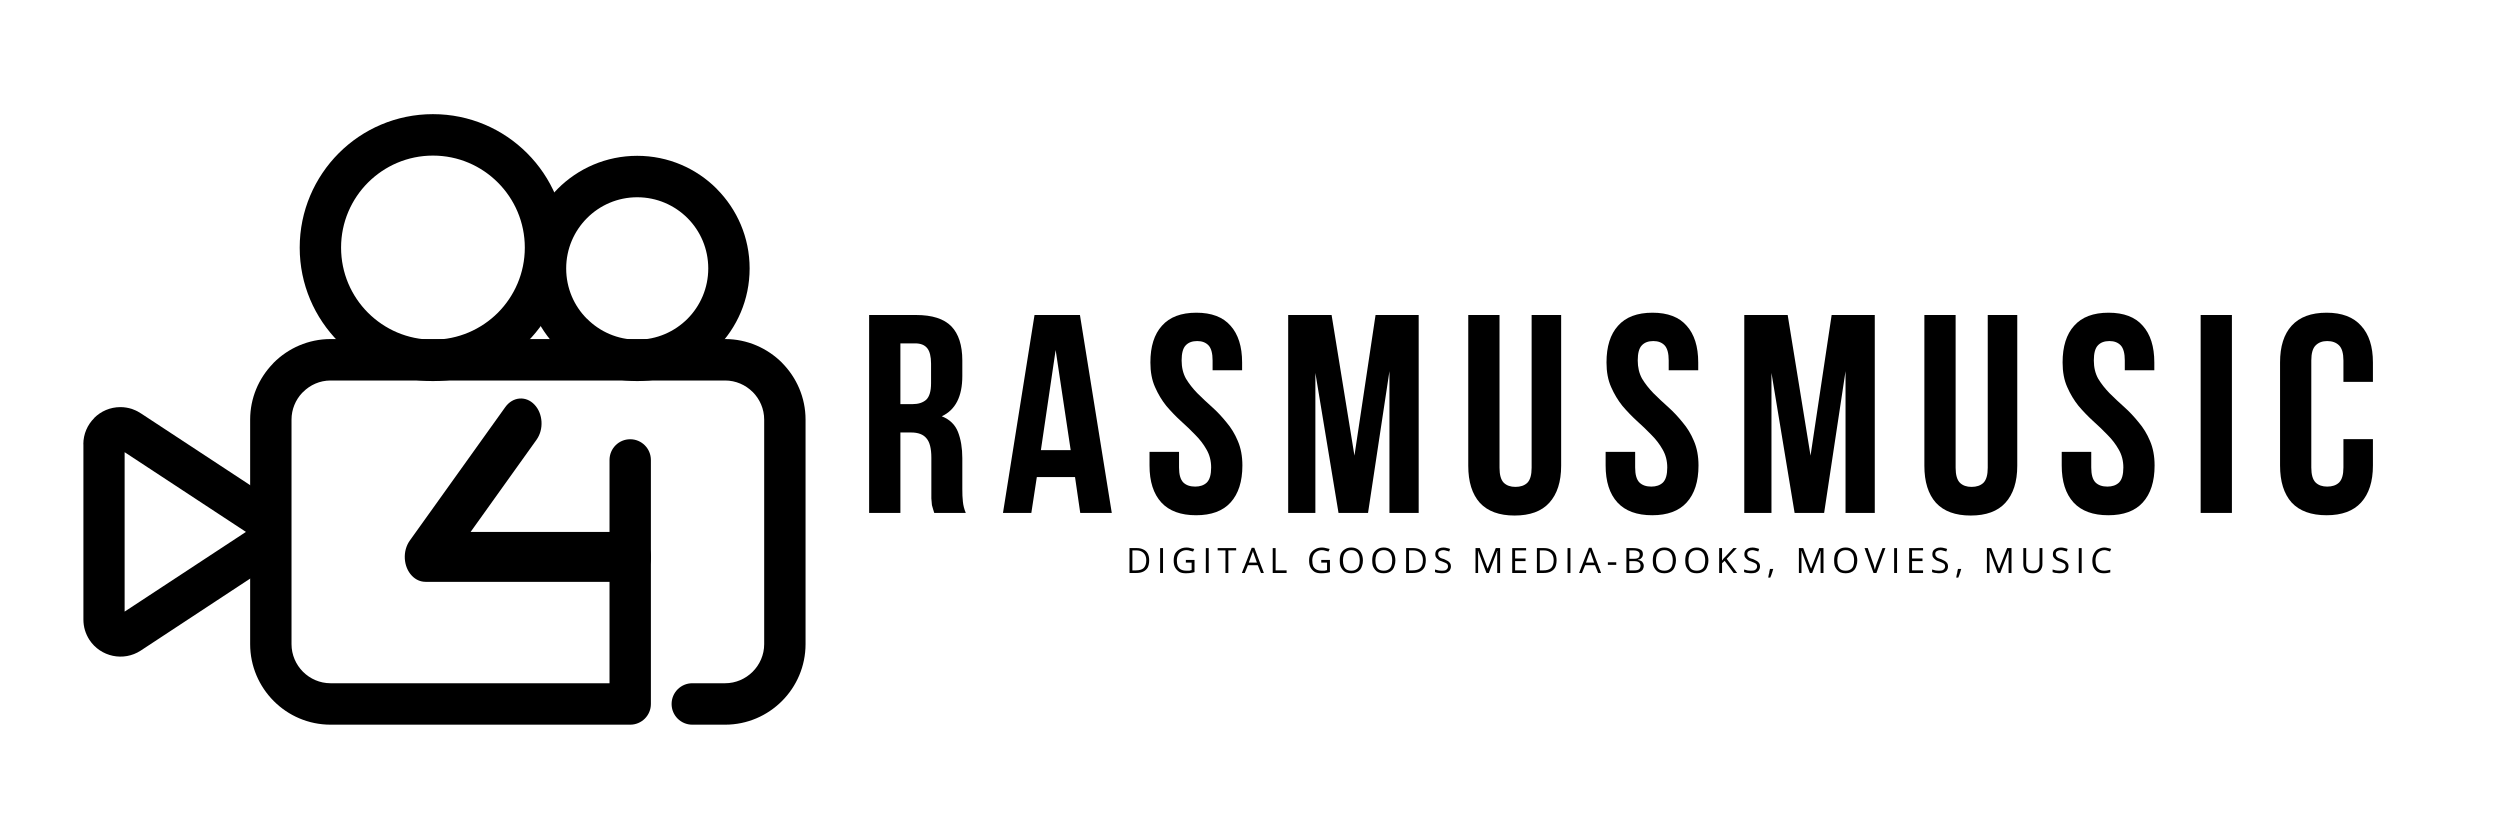 <svg xmlns="http://www.w3.org/2000/svg" xmlns:xlink="http://www.w3.org/1999/xlink" width="180" viewBox="0 0 135 45" height="60" preserveAspectRatio="xMidYMid meet"><defs><g></g><clipPath id="3ca8dd60dc"><path d="M 13 18 L 43.5 18 L 43.5 39.148 L 13 39.148 Z M 13 18 " clip-rule="nonzero"></path></clipPath><clipPath id="b1cd4093d9"><path d="M 4.5 21 L 16 21 L 16 36 L 4.5 36 Z M 4.5 21 " clip-rule="nonzero"></path></clipPath><clipPath id="5b989bb27a"><path d="M 16 6.164 L 31 6.164 L 31 21 L 16 21 Z M 16 6.164 " clip-rule="nonzero"></path></clipPath></defs><g clip-path="url(#3ca8dd60dc)"><path fill="#000000" d="M 34.41 20.547 L 17.852 20.547 C 17.27 20.547 16.746 20.785 16.363 21.172 L 16.316 21.215 C 15.961 21.594 15.742 22.102 15.742 22.66 L 15.742 34.785 C 15.742 35.363 15.98 35.891 16.359 36.273 C 16.742 36.656 17.27 36.895 17.848 36.895 L 32.914 36.895 L 32.914 24.84 C 32.914 24.219 33.414 23.719 34.031 23.719 C 34.648 23.719 35.148 24.223 35.148 24.84 L 35.148 38.016 C 35.148 38.633 34.648 39.133 34.031 39.133 L 17.852 39.133 C 16.656 39.133 15.566 38.645 14.781 37.855 C 13.996 37.066 13.508 35.98 13.508 34.781 L 13.508 22.66 C 13.508 21.5 13.969 20.438 14.719 19.656 L 14.781 19.586 C 15.566 18.801 16.656 18.309 17.852 18.309 L 39.156 18.309 C 40.352 18.309 41.438 18.801 42.227 19.586 L 42.227 19.59 C 43.012 20.379 43.5 21.465 43.5 22.66 L 43.5 34.781 C 43.5 35.98 43.012 37.07 42.227 37.855 C 41.438 38.645 40.352 39.133 39.156 39.133 L 37.383 39.133 C 36.766 39.133 36.266 38.633 36.266 38.016 C 36.266 37.398 36.766 36.895 37.383 36.895 L 39.156 36.895 C 39.734 36.895 40.262 36.656 40.645 36.273 C 41.027 35.891 41.266 35.363 41.266 34.785 L 41.266 22.66 C 41.266 22.078 41.027 21.551 40.648 21.168 L 40.645 21.168 C 40.262 20.785 39.734 20.547 39.156 20.547 Z M 34.41 20.547 " fill-opacity="1" fill-rule="nonzero"></path></g><g clip-path="url(#b1cd4093d9)"><path fill="#000000" d="M 13.281 28.723 L 6.73 24.418 L 6.73 33.027 Z M 7.637 22.34 L 14.805 27.051 C 15.262 27.352 15.555 27.812 15.66 28.312 C 15.762 28.816 15.676 29.355 15.375 29.82 L 15.371 29.824 C 15.297 29.938 15.203 30.051 15.102 30.152 C 15.004 30.246 14.895 30.332 14.781 30.406 L 7.598 35.133 C 7.137 35.434 6.594 35.52 6.094 35.414 C 5.594 35.309 5.129 35.012 4.828 34.551 C 4.723 34.387 4.641 34.211 4.586 34.027 C 4.531 33.844 4.504 33.652 4.504 33.453 L 4.504 23.988 L 4.5 23.988 C 4.5 23.438 4.723 22.938 5.09 22.574 L 5.086 22.57 C 5.449 22.207 5.949 21.984 6.504 21.984 C 6.715 21.984 6.922 22.02 7.121 22.082 L 7.199 22.113 C 7.359 22.172 7.504 22.25 7.637 22.34 Z M 7.637 22.34 " fill-opacity="1" fill-rule="nonzero"></path></g><g clip-path="url(#5b989bb27a)"><path fill="#000000" d="M 26.887 9.859 C 25.988 8.957 24.75 8.402 23.379 8.402 C 22.008 8.402 20.77 8.961 19.871 9.859 C 18.973 10.758 18.418 12 18.418 13.371 C 18.418 14.746 18.973 15.988 19.871 16.887 C 20.77 17.785 22.008 18.344 23.379 18.344 C 24.746 18.344 25.988 17.785 26.887 16.887 C 27.781 15.988 28.34 14.746 28.34 13.371 C 28.34 12 27.785 10.758 26.887 9.859 M 23.379 6.164 C 25.367 6.164 27.164 6.969 28.465 8.273 C 29.77 9.578 30.574 11.383 30.574 13.371 C 30.574 15.363 29.77 17.164 28.465 18.469 C 27.164 19.773 25.367 20.578 23.379 20.578 C 21.395 20.578 19.594 19.773 18.293 18.469 C 16.992 17.164 16.184 15.363 16.184 13.371 C 16.184 11.383 16.992 9.578 18.293 8.273 C 19.594 6.969 21.395 6.164 23.379 6.164 Z M 23.379 6.164 " fill-opacity="1" fill-rule="nonzero"></path></g><path fill="#000000" d="M 30.117 10.195 C 31.215 9.094 32.734 8.414 34.41 8.414 C 36.086 8.414 37.605 9.094 38.703 10.195 L 38.703 10.199 C 39.801 11.301 40.48 12.82 40.48 14.496 C 40.48 16.176 39.801 17.695 38.703 18.797 C 37.605 19.898 36.086 20.578 34.41 20.578 C 32.734 20.578 31.215 19.898 30.117 18.797 L 30.121 18.793 C 29.02 17.691 28.34 16.172 28.34 14.496 C 28.34 12.816 29.02 11.297 30.117 10.195 M 34.41 10.652 C 33.352 10.652 32.391 11.082 31.699 11.777 C 31.004 12.473 30.574 13.434 30.574 14.496 C 30.574 15.562 31 16.523 31.695 17.215 L 31.699 17.215 C 32.391 17.91 33.352 18.344 34.41 18.344 C 35.469 18.344 36.43 17.91 37.125 17.215 C 37.816 16.52 38.246 15.559 38.246 14.496 C 38.246 13.434 37.82 12.473 37.125 11.777 C 36.43 11.082 35.469 10.652 34.41 10.652 Z M 34.41 10.652 " fill-opacity="1" fill-rule="nonzero"></path><path fill="#000000" d="M 27.285 21.984 C 27.688 21.422 28.395 21.359 28.859 21.848 C 29.324 22.332 29.375 23.184 28.973 23.746 L 25.414 28.723 L 34.031 28.723 C 34.652 28.723 35.152 29.328 35.152 30.074 C 35.152 30.82 34.652 31.422 34.031 31.422 L 22.973 31.422 L 22.973 31.418 C 22.715 31.418 22.453 31.312 22.242 31.09 C 21.777 30.605 21.727 29.754 22.129 29.191 Z M 27.285 21.984 " fill-opacity="1" fill-rule="nonzero"></path><g fill="#000000" fill-opacity="1"><g transform="translate(46.324, 27.698)"><g><path d="M 4.125 0 C 4.102 -0.07 4.082 -0.141 4.062 -0.203 C 4.039 -0.266 4.02 -0.336 4 -0.422 C 3.988 -0.516 3.977 -0.633 3.969 -0.781 C 3.969 -0.926 3.969 -1.102 3.969 -1.312 L 3.969 -2.984 C 3.969 -3.484 3.879 -3.832 3.703 -4.031 C 3.535 -4.238 3.258 -4.344 2.875 -4.344 L 2.297 -4.344 L 2.297 0 L 0.609 0 L 0.609 -10.688 L 3.141 -10.688 C 4.016 -10.688 4.648 -10.484 5.047 -10.078 C 5.441 -9.672 5.641 -9.055 5.641 -8.234 L 5.641 -7.391 C 5.641 -6.285 5.27 -5.562 4.531 -5.219 C 4.957 -5.051 5.25 -4.77 5.406 -4.375 C 5.562 -3.977 5.641 -3.504 5.641 -2.953 L 5.641 -1.297 C 5.641 -1.035 5.648 -0.805 5.672 -0.609 C 5.691 -0.41 5.742 -0.207 5.828 0 Z M 2.297 -9.156 L 2.297 -5.875 L 2.953 -5.875 C 3.266 -5.875 3.508 -5.953 3.688 -6.109 C 3.863 -6.273 3.953 -6.57 3.953 -7 L 3.953 -8.062 C 3.953 -8.445 3.883 -8.723 3.75 -8.891 C 3.613 -9.066 3.395 -9.156 3.094 -9.156 Z M 2.297 -9.156 "></path></g></g></g><g fill="#000000" fill-opacity="1"><g transform="translate(53.989, 27.698)"><g><path d="M 6.047 0 L 4.344 0 L 4.062 -1.938 L 2 -1.938 L 1.703 0 L 0.172 0 L 1.875 -10.688 L 4.328 -10.688 Z M 2.219 -3.391 L 3.828 -3.391 L 3.016 -8.797 Z M 2.219 -3.391 "></path></g></g></g><g fill="#000000" fill-opacity="1"><g transform="translate(61.73, 27.698)"><g><path d="M 0.391 -8.125 C 0.391 -8.988 0.598 -9.648 1.016 -10.109 C 1.43 -10.578 2.051 -10.812 2.875 -10.812 C 3.695 -10.812 4.312 -10.578 4.719 -10.109 C 5.133 -9.648 5.344 -8.988 5.344 -8.125 L 5.344 -7.703 L 3.75 -7.703 L 3.75 -8.234 C 3.75 -8.617 3.676 -8.891 3.531 -9.047 C 3.383 -9.203 3.18 -9.281 2.922 -9.281 C 2.648 -9.281 2.441 -9.203 2.297 -9.047 C 2.148 -8.891 2.078 -8.617 2.078 -8.234 C 2.078 -7.859 2.156 -7.531 2.312 -7.25 C 2.477 -6.977 2.68 -6.719 2.922 -6.469 C 3.172 -6.219 3.438 -5.969 3.719 -5.719 C 4 -5.469 4.258 -5.191 4.5 -4.891 C 4.75 -4.598 4.953 -4.266 5.109 -3.891 C 5.273 -3.516 5.359 -3.07 5.359 -2.562 C 5.359 -1.695 5.145 -1.031 4.719 -0.562 C 4.301 -0.102 3.68 0.125 2.859 0.125 C 2.035 0.125 1.41 -0.102 0.984 -0.562 C 0.555 -1.031 0.344 -1.695 0.344 -2.562 L 0.344 -3.297 L 1.938 -3.297 L 1.938 -2.453 C 1.938 -2.066 2.016 -1.797 2.172 -1.641 C 2.328 -1.492 2.539 -1.422 2.812 -1.422 C 3.07 -1.422 3.281 -1.492 3.438 -1.641 C 3.594 -1.797 3.672 -2.066 3.672 -2.453 C 3.672 -2.816 3.586 -3.141 3.422 -3.422 C 3.266 -3.703 3.062 -3.969 2.812 -4.219 C 2.57 -4.469 2.312 -4.719 2.031 -4.969 C 1.758 -5.219 1.5 -5.488 1.25 -5.781 C 1.008 -6.082 0.805 -6.422 0.641 -6.797 C 0.473 -7.172 0.391 -7.613 0.391 -8.125 Z M 0.391 -8.125 "></path></g></g></g><g fill="#000000" fill-opacity="1"><g transform="translate(68.968, 27.698)"><g><path d="M 4.172 -3.094 L 5.312 -10.688 L 7.641 -10.688 L 7.641 0 L 6.062 0 L 6.062 -7.656 L 4.906 0 L 3.312 0 L 2.062 -7.562 L 2.062 0 L 0.594 0 L 0.594 -10.688 L 2.938 -10.688 Z M 4.172 -3.094 "></path></g></g></g><g fill="#000000" fill-opacity="1"><g transform="translate(78.755, 27.698)"><g><path d="M 2.219 -10.688 L 2.219 -2.438 C 2.219 -2.051 2.297 -1.781 2.453 -1.625 C 2.609 -1.477 2.816 -1.406 3.078 -1.406 C 3.348 -1.406 3.562 -1.477 3.719 -1.625 C 3.875 -1.781 3.953 -2.051 3.953 -2.438 L 3.953 -10.688 L 5.547 -10.688 L 5.547 -2.547 C 5.547 -1.68 5.332 -1.016 4.906 -0.547 C 4.488 -0.086 3.863 0.141 3.031 0.141 C 2.207 0.141 1.582 -0.086 1.156 -0.547 C 0.738 -1.016 0.531 -1.68 0.531 -2.547 L 0.531 -10.688 Z M 2.219 -10.688 "></path></g></g></g><g fill="#000000" fill-opacity="1"><g transform="translate(86.36, 27.698)"><g><path d="M 0.391 -8.125 C 0.391 -8.988 0.598 -9.648 1.016 -10.109 C 1.43 -10.578 2.051 -10.812 2.875 -10.812 C 3.695 -10.812 4.312 -10.578 4.719 -10.109 C 5.133 -9.648 5.344 -8.988 5.344 -8.125 L 5.344 -7.703 L 3.75 -7.703 L 3.75 -8.234 C 3.75 -8.617 3.676 -8.891 3.531 -9.047 C 3.383 -9.203 3.18 -9.281 2.922 -9.281 C 2.648 -9.281 2.441 -9.203 2.297 -9.047 C 2.148 -8.891 2.078 -8.617 2.078 -8.234 C 2.078 -7.859 2.156 -7.531 2.312 -7.25 C 2.477 -6.977 2.68 -6.719 2.922 -6.469 C 3.172 -6.219 3.438 -5.969 3.719 -5.719 C 4 -5.469 4.258 -5.191 4.5 -4.891 C 4.75 -4.598 4.953 -4.266 5.109 -3.891 C 5.273 -3.516 5.359 -3.07 5.359 -2.562 C 5.359 -1.695 5.145 -1.031 4.719 -0.562 C 4.301 -0.102 3.68 0.125 2.859 0.125 C 2.035 0.125 1.41 -0.102 0.984 -0.562 C 0.555 -1.031 0.344 -1.695 0.344 -2.562 L 0.344 -3.297 L 1.938 -3.297 L 1.938 -2.453 C 1.938 -2.066 2.016 -1.797 2.172 -1.641 C 2.328 -1.492 2.539 -1.422 2.812 -1.422 C 3.07 -1.422 3.281 -1.492 3.438 -1.641 C 3.594 -1.797 3.672 -2.066 3.672 -2.453 C 3.672 -2.816 3.586 -3.141 3.422 -3.422 C 3.266 -3.703 3.062 -3.969 2.812 -4.219 C 2.57 -4.469 2.312 -4.719 2.031 -4.969 C 1.758 -5.219 1.5 -5.488 1.25 -5.781 C 1.008 -6.082 0.805 -6.422 0.641 -6.797 C 0.473 -7.172 0.391 -7.613 0.391 -8.125 Z M 0.391 -8.125 "></path></g></g></g><g fill="#000000" fill-opacity="1"><g transform="translate(93.597, 27.698)"><g><path d="M 4.172 -3.094 L 5.312 -10.688 L 7.641 -10.688 L 7.641 0 L 6.062 0 L 6.062 -7.656 L 4.906 0 L 3.312 0 L 2.062 -7.562 L 2.062 0 L 0.594 0 L 0.594 -10.688 L 2.938 -10.688 Z M 4.172 -3.094 "></path></g></g></g><g fill="#000000" fill-opacity="1"><g transform="translate(103.385, 27.698)"><g><path d="M 2.219 -10.688 L 2.219 -2.438 C 2.219 -2.051 2.297 -1.781 2.453 -1.625 C 2.609 -1.477 2.816 -1.406 3.078 -1.406 C 3.348 -1.406 3.562 -1.477 3.719 -1.625 C 3.875 -1.781 3.953 -2.051 3.953 -2.438 L 3.953 -10.688 L 5.547 -10.688 L 5.547 -2.547 C 5.547 -1.68 5.332 -1.016 4.906 -0.547 C 4.488 -0.086 3.863 0.141 3.031 0.141 C 2.207 0.141 1.582 -0.086 1.156 -0.547 C 0.738 -1.016 0.531 -1.68 0.531 -2.547 L 0.531 -10.688 Z M 2.219 -10.688 "></path></g></g></g><g fill="#000000" fill-opacity="1"><g transform="translate(110.989, 27.698)"><g><path d="M 0.391 -8.125 C 0.391 -8.988 0.598 -9.648 1.016 -10.109 C 1.43 -10.578 2.051 -10.812 2.875 -10.812 C 3.695 -10.812 4.312 -10.578 4.719 -10.109 C 5.133 -9.648 5.344 -8.988 5.344 -8.125 L 5.344 -7.703 L 3.75 -7.703 L 3.75 -8.234 C 3.75 -8.617 3.676 -8.891 3.531 -9.047 C 3.383 -9.203 3.18 -9.281 2.922 -9.281 C 2.648 -9.281 2.441 -9.203 2.297 -9.047 C 2.148 -8.891 2.078 -8.617 2.078 -8.234 C 2.078 -7.859 2.156 -7.531 2.312 -7.25 C 2.477 -6.977 2.68 -6.719 2.922 -6.469 C 3.172 -6.219 3.438 -5.969 3.719 -5.719 C 4 -5.469 4.258 -5.191 4.5 -4.891 C 4.75 -4.598 4.953 -4.266 5.109 -3.891 C 5.273 -3.516 5.359 -3.07 5.359 -2.562 C 5.359 -1.695 5.145 -1.031 4.719 -0.562 C 4.301 -0.102 3.68 0.125 2.859 0.125 C 2.035 0.125 1.41 -0.102 0.984 -0.562 C 0.555 -1.031 0.344 -1.695 0.344 -2.562 L 0.344 -3.297 L 1.938 -3.297 L 1.938 -2.453 C 1.938 -2.066 2.016 -1.797 2.172 -1.641 C 2.328 -1.492 2.539 -1.422 2.812 -1.422 C 3.07 -1.422 3.281 -1.492 3.438 -1.641 C 3.594 -1.797 3.672 -2.066 3.672 -2.453 C 3.672 -2.816 3.586 -3.141 3.422 -3.422 C 3.266 -3.703 3.062 -3.969 2.812 -4.219 C 2.57 -4.469 2.312 -4.719 2.031 -4.969 C 1.758 -5.219 1.5 -5.488 1.25 -5.781 C 1.008 -6.082 0.805 -6.422 0.641 -6.797 C 0.473 -7.172 0.391 -7.613 0.391 -8.125 Z M 0.391 -8.125 "></path></g></g></g><g fill="#000000" fill-opacity="1"><g transform="translate(118.226, 27.698)"><g><path d="M 0.609 -10.688 L 2.297 -10.688 L 2.297 0 L 0.609 0 Z M 0.609 -10.688 "></path></g></g></g><g fill="#000000" fill-opacity="1"><g transform="translate(122.654, 27.698)"><g><path d="M 5.484 -3.984 L 5.484 -2.562 C 5.484 -1.695 5.27 -1.031 4.844 -0.562 C 4.426 -0.102 3.805 0.125 2.984 0.125 C 2.148 0.125 1.52 -0.102 1.094 -0.562 C 0.676 -1.031 0.469 -1.695 0.469 -2.562 L 0.469 -8.125 C 0.469 -8.988 0.676 -9.648 1.094 -10.109 C 1.52 -10.578 2.148 -10.812 2.984 -10.812 C 3.805 -10.812 4.426 -10.578 4.844 -10.109 C 5.27 -9.648 5.484 -8.988 5.484 -8.125 L 5.484 -7.078 L 3.891 -7.078 L 3.891 -8.234 C 3.891 -8.617 3.812 -8.891 3.656 -9.047 C 3.5 -9.203 3.285 -9.281 3.016 -9.281 C 2.754 -9.281 2.547 -9.203 2.391 -9.047 C 2.234 -8.891 2.156 -8.617 2.156 -8.234 L 2.156 -2.453 C 2.156 -2.066 2.234 -1.797 2.391 -1.641 C 2.547 -1.492 2.754 -1.422 3.016 -1.422 C 3.285 -1.422 3.5 -1.492 3.656 -1.641 C 3.812 -1.797 3.891 -2.066 3.891 -2.453 L 3.891 -3.984 Z M 5.484 -3.984 "></path></g></g></g><g fill="#000000" fill-opacity="1"><g transform="translate(60.805, 30.941)"><g><path d="M 1.25 -0.688 C 1.25 -0.531 1.223 -0.398 1.172 -0.297 C 1.117 -0.203 1.039 -0.129 0.938 -0.078 C 0.832 -0.023 0.703 0 0.547 0 L 0.188 0 L 0.188 -1.344 L 0.594 -1.344 C 0.727 -1.344 0.844 -1.316 0.938 -1.266 C 1.039 -1.223 1.117 -1.148 1.172 -1.047 C 1.223 -0.953 1.25 -0.832 1.25 -0.688 Z M 1.094 -0.688 C 1.094 -0.801 1.07 -0.895 1.031 -0.969 C 0.988 -1.051 0.926 -1.113 0.844 -1.156 C 0.77 -1.195 0.676 -1.219 0.562 -1.219 L 0.344 -1.219 L 0.344 -0.141 L 0.531 -0.141 C 0.719 -0.141 0.859 -0.18 0.953 -0.266 C 1.047 -0.359 1.094 -0.5 1.094 -0.688 Z M 1.094 -0.688 "></path></g></g></g><g fill="#000000" fill-opacity="1"><g transform="translate(62.459, 30.941)"><g><path d="M 0.188 0 L 0.188 -1.344 L 0.344 -1.344 L 0.344 0 Z M 0.188 0 "></path></g></g></g><g fill="#000000" fill-opacity="1"><g transform="translate(63.27, 30.941)"><g><path d="M 0.766 -0.703 L 1.234 -0.703 L 1.234 -0.047 C 1.16 -0.023 1.086 -0.008 1.016 0 C 0.941 0.008 0.859 0.016 0.766 0.016 C 0.617 0.016 0.5 -0.008 0.406 -0.062 C 0.312 -0.125 0.238 -0.203 0.188 -0.297 C 0.133 -0.398 0.109 -0.523 0.109 -0.672 C 0.109 -0.816 0.133 -0.941 0.188 -1.047 C 0.25 -1.148 0.332 -1.227 0.438 -1.281 C 0.539 -1.344 0.664 -1.375 0.812 -1.375 C 0.883 -1.375 0.953 -1.363 1.016 -1.344 C 1.086 -1.332 1.156 -1.316 1.219 -1.297 L 1.156 -1.156 C 1.102 -1.176 1.047 -1.191 0.984 -1.203 C 0.93 -1.223 0.867 -1.234 0.797 -1.234 C 0.691 -1.234 0.598 -1.207 0.516 -1.156 C 0.441 -1.113 0.383 -1.051 0.344 -0.969 C 0.301 -0.883 0.281 -0.785 0.281 -0.672 C 0.281 -0.555 0.297 -0.457 0.328 -0.375 C 0.367 -0.289 0.426 -0.227 0.5 -0.188 C 0.582 -0.145 0.68 -0.125 0.797 -0.125 C 0.859 -0.125 0.91 -0.125 0.953 -0.125 C 0.992 -0.133 1.035 -0.145 1.078 -0.156 L 1.078 -0.562 L 0.766 -0.562 Z M 0.766 -0.703 "></path></g></g></g><g fill="#000000" fill-opacity="1"><g transform="translate(64.927, 30.941)"><g><path d="M 0.188 0 L 0.188 -1.344 L 0.344 -1.344 L 0.344 0 Z M 0.188 0 "></path></g></g></g><g fill="#000000" fill-opacity="1"><g transform="translate(65.737, 30.941)"><g><path d="M 0.594 0 L 0.438 0 L 0.438 -1.219 L 0.016 -1.219 L 0.016 -1.344 L 1.016 -1.344 L 1.016 -1.219 L 0.594 -1.219 Z M 0.594 0 "></path></g></g></g><g fill="#000000" fill-opacity="1"><g transform="translate(67.061, 30.941)"><g><path d="M 1.031 0 L 0.859 -0.422 L 0.328 -0.422 L 0.156 0 L 0 0 L 0.531 -1.359 L 0.672 -1.359 L 1.188 0 Z M 0.812 -0.562 L 0.656 -1 C 0.656 -1.008 0.648 -1.023 0.641 -1.047 C 0.629 -1.066 0.617 -1.094 0.609 -1.125 C 0.609 -1.156 0.602 -1.176 0.594 -1.188 C 0.594 -1.164 0.586 -1.141 0.578 -1.109 C 0.566 -1.086 0.555 -1.066 0.547 -1.047 C 0.547 -1.023 0.539 -1.008 0.531 -1 L 0.375 -0.562 Z M 0.812 -0.562 "></path></g></g></g><g fill="#000000" fill-opacity="1"><g transform="translate(68.539, 30.941)"><g><path d="M 0.188 0 L 0.188 -1.344 L 0.344 -1.344 L 0.344 -0.141 L 0.938 -0.141 L 0.938 0 Z M 0.188 0 "></path></g></g></g><g fill="#000000" fill-opacity="1"><g transform="translate(69.808, 30.941)"><g></g></g></g><g fill="#000000" fill-opacity="1"><g transform="translate(70.582, 30.941)"><g><path d="M 0.766 -0.703 L 1.234 -0.703 L 1.234 -0.047 C 1.16 -0.023 1.086 -0.008 1.016 0 C 0.941 0.008 0.859 0.016 0.766 0.016 C 0.617 0.016 0.5 -0.008 0.406 -0.062 C 0.312 -0.125 0.238 -0.203 0.188 -0.297 C 0.133 -0.398 0.109 -0.523 0.109 -0.672 C 0.109 -0.816 0.133 -0.941 0.188 -1.047 C 0.25 -1.148 0.332 -1.227 0.438 -1.281 C 0.539 -1.344 0.664 -1.375 0.812 -1.375 C 0.883 -1.375 0.953 -1.363 1.016 -1.344 C 1.086 -1.332 1.156 -1.316 1.219 -1.297 L 1.156 -1.156 C 1.102 -1.176 1.047 -1.191 0.984 -1.203 C 0.93 -1.223 0.867 -1.234 0.797 -1.234 C 0.691 -1.234 0.598 -1.207 0.516 -1.156 C 0.441 -1.113 0.383 -1.051 0.344 -0.969 C 0.301 -0.883 0.281 -0.785 0.281 -0.672 C 0.281 -0.555 0.297 -0.457 0.328 -0.375 C 0.367 -0.289 0.426 -0.227 0.5 -0.188 C 0.582 -0.145 0.68 -0.125 0.797 -0.125 C 0.859 -0.125 0.91 -0.125 0.953 -0.125 C 0.992 -0.133 1.035 -0.145 1.078 -0.156 L 1.078 -0.562 L 0.766 -0.562 Z M 0.766 -0.703 "></path></g></g></g><g fill="#000000" fill-opacity="1"><g transform="translate(72.238, 30.941)"><g><path d="M 1.359 -0.672 C 1.359 -0.566 1.344 -0.473 1.312 -0.391 C 1.289 -0.305 1.254 -0.234 1.203 -0.172 C 1.148 -0.109 1.082 -0.062 1 -0.031 C 0.926 0 0.836 0.016 0.734 0.016 C 0.629 0.016 0.535 0 0.453 -0.031 C 0.379 -0.062 0.316 -0.109 0.266 -0.172 C 0.211 -0.234 0.172 -0.305 0.141 -0.391 C 0.117 -0.473 0.109 -0.566 0.109 -0.672 C 0.109 -0.816 0.129 -0.941 0.172 -1.047 C 0.223 -1.148 0.297 -1.227 0.391 -1.281 C 0.484 -1.344 0.598 -1.375 0.734 -1.375 C 0.867 -1.375 0.984 -1.344 1.078 -1.281 C 1.172 -1.227 1.238 -1.148 1.281 -1.047 C 1.332 -0.941 1.359 -0.816 1.359 -0.672 Z M 0.281 -0.672 C 0.281 -0.555 0.297 -0.457 0.328 -0.375 C 0.359 -0.289 0.406 -0.227 0.469 -0.188 C 0.539 -0.145 0.629 -0.125 0.734 -0.125 C 0.836 -0.125 0.922 -0.145 0.984 -0.188 C 1.055 -0.227 1.109 -0.289 1.141 -0.375 C 1.172 -0.457 1.188 -0.555 1.188 -0.672 C 1.188 -0.848 1.148 -0.984 1.078 -1.078 C 1.004 -1.18 0.891 -1.234 0.734 -1.234 C 0.629 -1.234 0.539 -1.207 0.469 -1.156 C 0.406 -1.113 0.359 -1.051 0.328 -0.969 C 0.297 -0.883 0.281 -0.785 0.281 -0.672 Z M 0.281 -0.672 "></path></g></g></g><g fill="#000000" fill-opacity="1"><g transform="translate(73.991, 30.941)"><g><path d="M 1.359 -0.672 C 1.359 -0.566 1.344 -0.473 1.312 -0.391 C 1.289 -0.305 1.254 -0.234 1.203 -0.172 C 1.148 -0.109 1.082 -0.062 1 -0.031 C 0.926 0 0.836 0.016 0.734 0.016 C 0.629 0.016 0.535 0 0.453 -0.031 C 0.379 -0.062 0.316 -0.109 0.266 -0.172 C 0.211 -0.234 0.172 -0.305 0.141 -0.391 C 0.117 -0.473 0.109 -0.566 0.109 -0.672 C 0.109 -0.816 0.129 -0.941 0.172 -1.047 C 0.223 -1.148 0.297 -1.227 0.391 -1.281 C 0.484 -1.344 0.598 -1.375 0.734 -1.375 C 0.867 -1.375 0.984 -1.344 1.078 -1.281 C 1.172 -1.227 1.238 -1.148 1.281 -1.047 C 1.332 -0.941 1.359 -0.816 1.359 -0.672 Z M 0.281 -0.672 C 0.281 -0.555 0.297 -0.457 0.328 -0.375 C 0.359 -0.289 0.406 -0.227 0.469 -0.188 C 0.539 -0.145 0.629 -0.125 0.734 -0.125 C 0.836 -0.125 0.922 -0.145 0.984 -0.188 C 1.055 -0.227 1.109 -0.289 1.141 -0.375 C 1.172 -0.457 1.188 -0.555 1.188 -0.672 C 1.188 -0.848 1.148 -0.984 1.078 -1.078 C 1.004 -1.18 0.891 -1.234 0.734 -1.234 C 0.629 -1.234 0.539 -1.207 0.469 -1.156 C 0.406 -1.113 0.359 -1.051 0.328 -0.969 C 0.297 -0.883 0.281 -0.785 0.281 -0.672 Z M 0.281 -0.672 "></path></g></g></g><g fill="#000000" fill-opacity="1"><g transform="translate(75.743, 30.941)"><g><path d="M 1.25 -0.688 C 1.25 -0.531 1.223 -0.398 1.172 -0.297 C 1.117 -0.203 1.039 -0.129 0.938 -0.078 C 0.832 -0.023 0.703 0 0.547 0 L 0.188 0 L 0.188 -1.344 L 0.594 -1.344 C 0.727 -1.344 0.844 -1.316 0.938 -1.266 C 1.039 -1.223 1.117 -1.148 1.172 -1.047 C 1.223 -0.953 1.25 -0.832 1.25 -0.688 Z M 1.094 -0.688 C 1.094 -0.801 1.07 -0.895 1.031 -0.969 C 0.988 -1.051 0.926 -1.113 0.844 -1.156 C 0.77 -1.195 0.676 -1.219 0.562 -1.219 L 0.344 -1.219 L 0.344 -0.141 L 0.531 -0.141 C 0.719 -0.141 0.859 -0.18 0.953 -0.266 C 1.047 -0.359 1.094 -0.5 1.094 -0.688 Z M 1.094 -0.688 "></path></g></g></g><g fill="#000000" fill-opacity="1"><g transform="translate(77.397, 30.941)"><g><path d="M 0.953 -0.359 C 0.953 -0.273 0.93 -0.203 0.891 -0.141 C 0.848 -0.086 0.789 -0.047 0.719 -0.016 C 0.645 0.004 0.562 0.016 0.469 0.016 C 0.414 0.016 0.363 0.008 0.312 0 C 0.27 0 0.227 -0.004 0.188 -0.016 C 0.156 -0.023 0.125 -0.035 0.094 -0.047 L 0.094 -0.188 C 0.145 -0.176 0.203 -0.16 0.266 -0.141 C 0.328 -0.129 0.395 -0.125 0.469 -0.125 C 0.539 -0.125 0.598 -0.129 0.641 -0.141 C 0.691 -0.16 0.727 -0.188 0.75 -0.219 C 0.781 -0.258 0.797 -0.301 0.797 -0.344 C 0.797 -0.395 0.785 -0.438 0.766 -0.469 C 0.742 -0.5 0.707 -0.523 0.656 -0.547 C 0.613 -0.566 0.551 -0.594 0.469 -0.625 C 0.406 -0.645 0.352 -0.664 0.312 -0.688 C 0.27 -0.719 0.234 -0.75 0.203 -0.781 C 0.172 -0.812 0.145 -0.848 0.125 -0.891 C 0.113 -0.93 0.109 -0.977 0.109 -1.031 C 0.109 -1.094 0.125 -1.148 0.156 -1.203 C 0.195 -1.254 0.25 -1.297 0.312 -1.328 C 0.383 -1.359 0.461 -1.375 0.547 -1.375 C 0.617 -1.375 0.688 -1.363 0.75 -1.344 C 0.812 -1.332 0.863 -1.316 0.906 -1.297 L 0.859 -1.156 C 0.816 -1.176 0.766 -1.191 0.703 -1.203 C 0.648 -1.223 0.598 -1.234 0.547 -1.234 C 0.484 -1.234 0.43 -1.223 0.391 -1.203 C 0.359 -1.191 0.328 -1.172 0.297 -1.141 C 0.273 -1.109 0.266 -1.07 0.266 -1.031 C 0.266 -0.977 0.273 -0.938 0.297 -0.906 C 0.316 -0.875 0.348 -0.844 0.391 -0.812 C 0.441 -0.789 0.504 -0.77 0.578 -0.75 C 0.648 -0.719 0.711 -0.688 0.766 -0.656 C 0.828 -0.625 0.875 -0.582 0.906 -0.531 C 0.938 -0.488 0.953 -0.43 0.953 -0.359 Z M 0.953 -0.359 "></path></g></g></g><g fill="#000000" fill-opacity="1"><g transform="translate(78.716, 30.941)"><g></g></g></g><g fill="#000000" fill-opacity="1"><g transform="translate(79.49, 30.941)"><g><path d="M 0.781 0 L 0.328 -1.188 L 0.312 -1.188 C 0.32 -1.164 0.328 -1.133 0.328 -1.094 C 0.328 -1.062 0.328 -1.023 0.328 -0.984 C 0.328 -0.941 0.328 -0.898 0.328 -0.859 L 0.328 0 L 0.188 0 L 0.188 -1.344 L 0.422 -1.344 L 0.844 -0.234 L 1.281 -1.344 L 1.516 -1.344 L 1.516 0 L 1.359 0 L 1.359 -0.859 C 1.359 -0.898 1.359 -0.941 1.359 -0.984 C 1.359 -1.023 1.359 -1.062 1.359 -1.094 C 1.367 -1.133 1.375 -1.164 1.375 -1.188 L 1.359 -1.188 L 0.906 0 Z M 0.781 0 "></path></g></g></g><g fill="#000000" fill-opacity="1"><g transform="translate(81.472, 30.941)"><g><path d="M 0.938 0 L 0.188 0 L 0.188 -1.344 L 0.938 -1.344 L 0.938 -1.219 L 0.344 -1.219 L 0.344 -0.781 L 0.906 -0.781 L 0.906 -0.641 L 0.344 -0.641 L 0.344 -0.141 L 0.938 -0.141 Z M 0.938 0 "></path></g></g></g><g fill="#000000" fill-opacity="1"><g transform="translate(82.805, 30.941)"><g><path d="M 1.25 -0.688 C 1.25 -0.531 1.223 -0.398 1.172 -0.297 C 1.117 -0.203 1.039 -0.129 0.938 -0.078 C 0.832 -0.023 0.703 0 0.547 0 L 0.188 0 L 0.188 -1.344 L 0.594 -1.344 C 0.727 -1.344 0.844 -1.316 0.938 -1.266 C 1.039 -1.223 1.117 -1.148 1.172 -1.047 C 1.223 -0.953 1.25 -0.832 1.25 -0.688 Z M 1.094 -0.688 C 1.094 -0.801 1.07 -0.895 1.031 -0.969 C 0.988 -1.051 0.926 -1.113 0.844 -1.156 C 0.77 -1.195 0.676 -1.219 0.562 -1.219 L 0.344 -1.219 L 0.344 -0.141 L 0.531 -0.141 C 0.719 -0.141 0.859 -0.18 0.953 -0.266 C 1.047 -0.359 1.094 -0.5 1.094 -0.688 Z M 1.094 -0.688 "></path></g></g></g><g fill="#000000" fill-opacity="1"><g transform="translate(84.459, 30.941)"><g><path d="M 0.188 0 L 0.188 -1.344 L 0.344 -1.344 L 0.344 0 Z M 0.188 0 "></path></g></g></g><g fill="#000000" fill-opacity="1"><g transform="translate(85.27, 30.941)"><g><path d="M 1.031 0 L 0.859 -0.422 L 0.328 -0.422 L 0.156 0 L 0 0 L 0.531 -1.359 L 0.672 -1.359 L 1.188 0 Z M 0.812 -0.562 L 0.656 -1 C 0.656 -1.008 0.648 -1.023 0.641 -1.047 C 0.629 -1.066 0.617 -1.094 0.609 -1.125 C 0.609 -1.156 0.602 -1.176 0.594 -1.188 C 0.594 -1.164 0.586 -1.141 0.578 -1.109 C 0.566 -1.086 0.555 -1.066 0.547 -1.047 C 0.547 -1.023 0.539 -1.008 0.531 -1 L 0.375 -0.562 Z M 0.812 -0.562 "></path></g></g></g><g fill="#000000" fill-opacity="1"><g transform="translate(86.747, 30.941)"><g><path d="M 0.078 -0.438 L 0.078 -0.578 L 0.531 -0.578 L 0.531 -0.438 Z M 0.078 -0.438 "></path></g></g></g><g fill="#000000" fill-opacity="1"><g transform="translate(87.638, 30.941)"><g><path d="M 0.188 -1.344 L 0.562 -1.344 C 0.727 -1.344 0.852 -1.316 0.938 -1.266 C 1.031 -1.223 1.078 -1.141 1.078 -1.016 C 1.078 -0.961 1.066 -0.914 1.047 -0.875 C 1.023 -0.832 0.992 -0.797 0.953 -0.766 C 0.922 -0.742 0.875 -0.727 0.812 -0.719 L 0.812 -0.703 C 0.875 -0.691 0.926 -0.676 0.969 -0.656 C 1.02 -0.633 1.055 -0.598 1.078 -0.547 C 1.109 -0.504 1.125 -0.453 1.125 -0.391 C 1.125 -0.305 1.102 -0.234 1.062 -0.172 C 1.02 -0.117 0.961 -0.078 0.891 -0.047 C 0.828 -0.016 0.75 0 0.656 0 L 0.188 0 Z M 0.344 -0.766 L 0.594 -0.766 C 0.719 -0.766 0.801 -0.785 0.844 -0.828 C 0.883 -0.867 0.906 -0.926 0.906 -1 C 0.906 -1.07 0.879 -1.125 0.828 -1.156 C 0.773 -1.195 0.691 -1.219 0.578 -1.219 L 0.344 -1.219 Z M 0.344 -0.641 L 0.344 -0.141 L 0.625 -0.141 C 0.738 -0.141 0.82 -0.16 0.875 -0.203 C 0.926 -0.254 0.953 -0.316 0.953 -0.391 C 0.953 -0.441 0.941 -0.484 0.922 -0.516 C 0.898 -0.555 0.863 -0.586 0.812 -0.609 C 0.758 -0.629 0.691 -0.641 0.609 -0.641 Z M 0.344 -0.641 "></path></g></g></g><g fill="#000000" fill-opacity="1"><g transform="translate(89.142, 30.941)"><g><path d="M 1.359 -0.672 C 1.359 -0.566 1.344 -0.473 1.312 -0.391 C 1.289 -0.305 1.254 -0.234 1.203 -0.172 C 1.148 -0.109 1.082 -0.062 1 -0.031 C 0.926 0 0.836 0.016 0.734 0.016 C 0.629 0.016 0.535 0 0.453 -0.031 C 0.379 -0.062 0.316 -0.109 0.266 -0.172 C 0.211 -0.234 0.172 -0.305 0.141 -0.391 C 0.117 -0.473 0.109 -0.566 0.109 -0.672 C 0.109 -0.816 0.129 -0.941 0.172 -1.047 C 0.223 -1.148 0.297 -1.227 0.391 -1.281 C 0.484 -1.344 0.598 -1.375 0.734 -1.375 C 0.867 -1.375 0.984 -1.344 1.078 -1.281 C 1.172 -1.227 1.238 -1.148 1.281 -1.047 C 1.332 -0.941 1.359 -0.816 1.359 -0.672 Z M 0.281 -0.672 C 0.281 -0.555 0.297 -0.457 0.328 -0.375 C 0.359 -0.289 0.406 -0.227 0.469 -0.188 C 0.539 -0.145 0.629 -0.125 0.734 -0.125 C 0.836 -0.125 0.922 -0.145 0.984 -0.188 C 1.055 -0.227 1.109 -0.289 1.141 -0.375 C 1.172 -0.457 1.188 -0.555 1.188 -0.672 C 1.188 -0.848 1.148 -0.984 1.078 -1.078 C 1.004 -1.18 0.891 -1.234 0.734 -1.234 C 0.629 -1.234 0.539 -1.207 0.469 -1.156 C 0.406 -1.113 0.359 -1.051 0.328 -0.969 C 0.297 -0.883 0.281 -0.785 0.281 -0.672 Z M 0.281 -0.672 "></path></g></g></g><g fill="#000000" fill-opacity="1"><g transform="translate(90.894, 30.941)"><g><path d="M 1.359 -0.672 C 1.359 -0.566 1.344 -0.473 1.312 -0.391 C 1.289 -0.305 1.254 -0.234 1.203 -0.172 C 1.148 -0.109 1.082 -0.062 1 -0.031 C 0.926 0 0.836 0.016 0.734 0.016 C 0.629 0.016 0.535 0 0.453 -0.031 C 0.379 -0.062 0.316 -0.109 0.266 -0.172 C 0.211 -0.234 0.172 -0.305 0.141 -0.391 C 0.117 -0.473 0.109 -0.566 0.109 -0.672 C 0.109 -0.816 0.129 -0.941 0.172 -1.047 C 0.223 -1.148 0.297 -1.227 0.391 -1.281 C 0.484 -1.344 0.598 -1.375 0.734 -1.375 C 0.867 -1.375 0.984 -1.344 1.078 -1.281 C 1.172 -1.227 1.238 -1.148 1.281 -1.047 C 1.332 -0.941 1.359 -0.816 1.359 -0.672 Z M 0.281 -0.672 C 0.281 -0.555 0.297 -0.457 0.328 -0.375 C 0.359 -0.289 0.406 -0.227 0.469 -0.188 C 0.539 -0.145 0.629 -0.125 0.734 -0.125 C 0.836 -0.125 0.922 -0.145 0.984 -0.188 C 1.055 -0.227 1.109 -0.289 1.141 -0.375 C 1.172 -0.457 1.188 -0.555 1.188 -0.672 C 1.188 -0.848 1.148 -0.984 1.078 -1.078 C 1.004 -1.18 0.891 -1.234 0.734 -1.234 C 0.629 -1.234 0.539 -1.207 0.469 -1.156 C 0.406 -1.113 0.359 -1.051 0.328 -0.969 C 0.297 -0.883 0.281 -0.785 0.281 -0.672 Z M 0.281 -0.672 "></path></g></g></g><g fill="#000000" fill-opacity="1"><g transform="translate(92.647, 30.941)"><g><path d="M 1.156 0 L 0.969 0 L 0.484 -0.656 L 0.344 -0.531 L 0.344 0 L 0.188 0 L 0.188 -1.344 L 0.344 -1.344 L 0.344 -0.672 C 0.375 -0.711 0.406 -0.754 0.438 -0.797 C 0.477 -0.836 0.52 -0.879 0.562 -0.922 L 0.953 -1.344 L 1.141 -1.344 L 0.594 -0.766 Z M 1.156 0 "></path></g></g></g><g fill="#000000" fill-opacity="1"><g transform="translate(94.087, 30.941)"><g><path d="M 0.953 -0.359 C 0.953 -0.273 0.93 -0.203 0.891 -0.141 C 0.848 -0.086 0.789 -0.047 0.719 -0.016 C 0.645 0.004 0.562 0.016 0.469 0.016 C 0.414 0.016 0.363 0.008 0.312 0 C 0.27 0 0.227 -0.004 0.188 -0.016 C 0.156 -0.023 0.125 -0.035 0.094 -0.047 L 0.094 -0.188 C 0.145 -0.176 0.203 -0.16 0.266 -0.141 C 0.328 -0.129 0.395 -0.125 0.469 -0.125 C 0.539 -0.125 0.598 -0.129 0.641 -0.141 C 0.691 -0.16 0.727 -0.188 0.75 -0.219 C 0.781 -0.258 0.797 -0.301 0.797 -0.344 C 0.797 -0.395 0.785 -0.438 0.766 -0.469 C 0.742 -0.5 0.707 -0.523 0.656 -0.547 C 0.613 -0.566 0.551 -0.594 0.469 -0.625 C 0.406 -0.645 0.352 -0.664 0.312 -0.688 C 0.27 -0.719 0.234 -0.75 0.203 -0.781 C 0.172 -0.812 0.145 -0.848 0.125 -0.891 C 0.113 -0.93 0.109 -0.977 0.109 -1.031 C 0.109 -1.094 0.125 -1.148 0.156 -1.203 C 0.195 -1.254 0.25 -1.297 0.312 -1.328 C 0.383 -1.359 0.461 -1.375 0.547 -1.375 C 0.617 -1.375 0.688 -1.363 0.75 -1.344 C 0.812 -1.332 0.863 -1.316 0.906 -1.297 L 0.859 -1.156 C 0.816 -1.176 0.766 -1.191 0.703 -1.203 C 0.648 -1.223 0.598 -1.234 0.547 -1.234 C 0.484 -1.234 0.43 -1.223 0.391 -1.203 C 0.359 -1.191 0.328 -1.172 0.297 -1.141 C 0.273 -1.109 0.266 -1.07 0.266 -1.031 C 0.266 -0.977 0.273 -0.938 0.297 -0.906 C 0.316 -0.875 0.348 -0.844 0.391 -0.812 C 0.441 -0.789 0.504 -0.77 0.578 -0.75 C 0.648 -0.719 0.711 -0.688 0.766 -0.656 C 0.828 -0.625 0.875 -0.582 0.906 -0.531 C 0.938 -0.488 0.953 -0.43 0.953 -0.359 Z M 0.953 -0.359 "></path></g></g></g><g fill="#000000" fill-opacity="1"><g transform="translate(95.406, 30.941)"><g><path d="M 0.344 -0.219 L 0.344 -0.203 C 0.332 -0.148 0.316 -0.098 0.297 -0.047 C 0.285 -0.004 0.27 0.039 0.25 0.094 C 0.227 0.145 0.207 0.195 0.188 0.25 L 0.078 0.25 C 0.086 0.195 0.098 0.141 0.109 0.078 C 0.129 0.023 0.141 -0.023 0.141 -0.078 C 0.148 -0.129 0.16 -0.176 0.172 -0.219 Z M 0.344 -0.219 "></path></g></g></g><g fill="#000000" fill-opacity="1"><g transform="translate(96.178, 30.941)"><g></g></g></g><g fill="#000000" fill-opacity="1"><g transform="translate(96.952, 30.941)"><g><path d="M 0.781 0 L 0.328 -1.188 L 0.312 -1.188 C 0.32 -1.164 0.328 -1.133 0.328 -1.094 C 0.328 -1.062 0.328 -1.023 0.328 -0.984 C 0.328 -0.941 0.328 -0.898 0.328 -0.859 L 0.328 0 L 0.188 0 L 0.188 -1.344 L 0.422 -1.344 L 0.844 -0.234 L 1.281 -1.344 L 1.516 -1.344 L 1.516 0 L 1.359 0 L 1.359 -0.859 C 1.359 -0.898 1.359 -0.941 1.359 -0.984 C 1.359 -1.023 1.359 -1.062 1.359 -1.094 C 1.367 -1.133 1.375 -1.164 1.375 -1.188 L 1.359 -1.188 L 0.906 0 Z M 0.781 0 "></path></g></g></g><g fill="#000000" fill-opacity="1"><g transform="translate(98.934, 30.941)"><g><path d="M 1.359 -0.672 C 1.359 -0.566 1.344 -0.473 1.312 -0.391 C 1.289 -0.305 1.254 -0.234 1.203 -0.172 C 1.148 -0.109 1.082 -0.062 1 -0.031 C 0.926 0 0.836 0.016 0.734 0.016 C 0.629 0.016 0.535 0 0.453 -0.031 C 0.379 -0.062 0.316 -0.109 0.266 -0.172 C 0.211 -0.234 0.172 -0.305 0.141 -0.391 C 0.117 -0.473 0.109 -0.566 0.109 -0.672 C 0.109 -0.816 0.129 -0.941 0.172 -1.047 C 0.223 -1.148 0.297 -1.227 0.391 -1.281 C 0.484 -1.344 0.598 -1.375 0.734 -1.375 C 0.867 -1.375 0.984 -1.344 1.078 -1.281 C 1.172 -1.227 1.238 -1.148 1.281 -1.047 C 1.332 -0.941 1.359 -0.816 1.359 -0.672 Z M 0.281 -0.672 C 0.281 -0.555 0.297 -0.457 0.328 -0.375 C 0.359 -0.289 0.406 -0.227 0.469 -0.188 C 0.539 -0.145 0.629 -0.125 0.734 -0.125 C 0.836 -0.125 0.922 -0.145 0.984 -0.188 C 1.055 -0.227 1.109 -0.289 1.141 -0.375 C 1.172 -0.457 1.188 -0.555 1.188 -0.672 C 1.188 -0.848 1.148 -0.984 1.078 -1.078 C 1.004 -1.18 0.891 -1.234 0.734 -1.234 C 0.629 -1.234 0.539 -1.207 0.469 -1.156 C 0.406 -1.113 0.359 -1.051 0.328 -0.969 C 0.297 -0.883 0.281 -0.785 0.281 -0.672 Z M 0.281 -0.672 "></path></g></g></g><g fill="#000000" fill-opacity="1"><g transform="translate(100.686, 30.941)"><g><path d="M 1.125 -1.344 L 0.641 0 L 0.484 0 L 0 -1.344 L 0.172 -1.344 L 0.484 -0.453 C 0.492 -0.422 0.504 -0.391 0.516 -0.359 C 0.523 -0.328 0.531 -0.297 0.531 -0.266 C 0.539 -0.234 0.551 -0.203 0.562 -0.172 C 0.57 -0.203 0.578 -0.234 0.578 -0.266 C 0.586 -0.297 0.598 -0.328 0.609 -0.359 C 0.617 -0.391 0.629 -0.426 0.641 -0.469 L 0.969 -1.344 Z M 1.125 -1.344 "></path></g></g></g><g fill="#000000" fill-opacity="1"><g transform="translate(102.096, 30.941)"><g><path d="M 0.188 0 L 0.188 -1.344 L 0.344 -1.344 L 0.344 0 Z M 0.188 0 "></path></g></g></g><g fill="#000000" fill-opacity="1"><g transform="translate(102.907, 30.941)"><g><path d="M 0.938 0 L 0.188 0 L 0.188 -1.344 L 0.938 -1.344 L 0.938 -1.219 L 0.344 -1.219 L 0.344 -0.781 L 0.906 -0.781 L 0.906 -0.641 L 0.344 -0.641 L 0.344 -0.141 L 0.938 -0.141 Z M 0.938 0 "></path></g></g></g><g fill="#000000" fill-opacity="1"><g transform="translate(104.239, 30.941)"><g><path d="M 0.953 -0.359 C 0.953 -0.273 0.93 -0.203 0.891 -0.141 C 0.848 -0.086 0.789 -0.047 0.719 -0.016 C 0.645 0.004 0.562 0.016 0.469 0.016 C 0.414 0.016 0.363 0.008 0.312 0 C 0.27 0 0.227 -0.004 0.188 -0.016 C 0.156 -0.023 0.125 -0.035 0.094 -0.047 L 0.094 -0.188 C 0.145 -0.176 0.203 -0.16 0.266 -0.141 C 0.328 -0.129 0.395 -0.125 0.469 -0.125 C 0.539 -0.125 0.598 -0.129 0.641 -0.141 C 0.691 -0.16 0.727 -0.188 0.75 -0.219 C 0.781 -0.258 0.797 -0.301 0.797 -0.344 C 0.797 -0.395 0.785 -0.438 0.766 -0.469 C 0.742 -0.5 0.707 -0.523 0.656 -0.547 C 0.613 -0.566 0.551 -0.594 0.469 -0.625 C 0.406 -0.645 0.352 -0.664 0.312 -0.688 C 0.27 -0.719 0.234 -0.75 0.203 -0.781 C 0.172 -0.812 0.145 -0.848 0.125 -0.891 C 0.113 -0.93 0.109 -0.977 0.109 -1.031 C 0.109 -1.094 0.125 -1.148 0.156 -1.203 C 0.195 -1.254 0.25 -1.297 0.312 -1.328 C 0.383 -1.359 0.461 -1.375 0.547 -1.375 C 0.617 -1.375 0.688 -1.363 0.75 -1.344 C 0.812 -1.332 0.863 -1.316 0.906 -1.297 L 0.859 -1.156 C 0.816 -1.176 0.766 -1.191 0.703 -1.203 C 0.648 -1.223 0.598 -1.234 0.547 -1.234 C 0.484 -1.234 0.43 -1.223 0.391 -1.203 C 0.359 -1.191 0.328 -1.172 0.297 -1.141 C 0.273 -1.109 0.266 -1.07 0.266 -1.031 C 0.266 -0.977 0.273 -0.938 0.297 -0.906 C 0.316 -0.875 0.348 -0.844 0.391 -0.812 C 0.441 -0.789 0.504 -0.77 0.578 -0.75 C 0.648 -0.719 0.711 -0.688 0.766 -0.656 C 0.828 -0.625 0.875 -0.582 0.906 -0.531 C 0.938 -0.488 0.953 -0.43 0.953 -0.359 Z M 0.953 -0.359 "></path></g></g></g><g fill="#000000" fill-opacity="1"><g transform="translate(105.558, 30.941)"><g><path d="M 0.344 -0.219 L 0.344 -0.203 C 0.332 -0.148 0.316 -0.098 0.297 -0.047 C 0.285 -0.004 0.27 0.039 0.25 0.094 C 0.227 0.145 0.207 0.195 0.188 0.25 L 0.078 0.25 C 0.086 0.195 0.098 0.141 0.109 0.078 C 0.129 0.023 0.141 -0.023 0.141 -0.078 C 0.148 -0.129 0.16 -0.176 0.172 -0.219 Z M 0.344 -0.219 "></path></g></g></g><g fill="#000000" fill-opacity="1"><g transform="translate(106.331, 30.941)"><g></g></g></g><g fill="#000000" fill-opacity="1"><g transform="translate(107.105, 30.941)"><g><path d="M 0.781 0 L 0.328 -1.188 L 0.312 -1.188 C 0.32 -1.164 0.328 -1.133 0.328 -1.094 C 0.328 -1.062 0.328 -1.023 0.328 -0.984 C 0.328 -0.941 0.328 -0.898 0.328 -0.859 L 0.328 0 L 0.188 0 L 0.188 -1.344 L 0.422 -1.344 L 0.844 -0.234 L 1.281 -1.344 L 1.516 -1.344 L 1.516 0 L 1.359 0 L 1.359 -0.859 C 1.359 -0.898 1.359 -0.941 1.359 -0.984 C 1.359 -1.023 1.359 -1.062 1.359 -1.094 C 1.367 -1.133 1.375 -1.164 1.375 -1.188 L 1.359 -1.188 L 0.906 0 Z M 0.781 0 "></path></g></g></g><g fill="#000000" fill-opacity="1"><g transform="translate(109.087, 30.941)"><g><path d="M 1.203 -1.344 L 1.203 -0.469 C 1.203 -0.375 1.18 -0.289 1.141 -0.219 C 1.109 -0.145 1.051 -0.086 0.969 -0.047 C 0.895 -0.004 0.801 0.016 0.688 0.016 C 0.52 0.016 0.391 -0.023 0.297 -0.109 C 0.211 -0.203 0.172 -0.328 0.172 -0.484 L 0.172 -1.344 L 0.328 -1.344 L 0.328 -0.469 C 0.328 -0.352 0.359 -0.266 0.422 -0.203 C 0.484 -0.148 0.57 -0.125 0.688 -0.125 C 0.77 -0.125 0.836 -0.133 0.891 -0.156 C 0.941 -0.188 0.977 -0.227 1 -0.281 C 1.031 -0.344 1.047 -0.406 1.047 -0.469 L 1.047 -1.344 Z M 1.203 -1.344 "></path></g></g></g><g fill="#000000" fill-opacity="1"><g transform="translate(110.747, 30.941)"><g><path d="M 0.953 -0.359 C 0.953 -0.273 0.93 -0.203 0.891 -0.141 C 0.848 -0.086 0.789 -0.047 0.719 -0.016 C 0.645 0.004 0.562 0.016 0.469 0.016 C 0.414 0.016 0.363 0.008 0.312 0 C 0.27 0 0.227 -0.004 0.188 -0.016 C 0.156 -0.023 0.125 -0.035 0.094 -0.047 L 0.094 -0.188 C 0.145 -0.176 0.203 -0.16 0.266 -0.141 C 0.328 -0.129 0.395 -0.125 0.469 -0.125 C 0.539 -0.125 0.598 -0.129 0.641 -0.141 C 0.691 -0.16 0.727 -0.188 0.75 -0.219 C 0.781 -0.258 0.797 -0.301 0.797 -0.344 C 0.797 -0.395 0.785 -0.438 0.766 -0.469 C 0.742 -0.5 0.707 -0.523 0.656 -0.547 C 0.613 -0.566 0.551 -0.594 0.469 -0.625 C 0.406 -0.645 0.352 -0.664 0.312 -0.688 C 0.27 -0.719 0.234 -0.75 0.203 -0.781 C 0.172 -0.812 0.145 -0.848 0.125 -0.891 C 0.113 -0.93 0.109 -0.977 0.109 -1.031 C 0.109 -1.094 0.125 -1.148 0.156 -1.203 C 0.195 -1.254 0.25 -1.297 0.312 -1.328 C 0.383 -1.359 0.461 -1.375 0.547 -1.375 C 0.617 -1.375 0.688 -1.363 0.75 -1.344 C 0.812 -1.332 0.863 -1.316 0.906 -1.297 L 0.859 -1.156 C 0.816 -1.176 0.766 -1.191 0.703 -1.203 C 0.648 -1.223 0.598 -1.234 0.547 -1.234 C 0.484 -1.234 0.43 -1.223 0.391 -1.203 C 0.359 -1.191 0.328 -1.172 0.297 -1.141 C 0.273 -1.109 0.266 -1.07 0.266 -1.031 C 0.266 -0.977 0.273 -0.938 0.297 -0.906 C 0.316 -0.875 0.348 -0.844 0.391 -0.812 C 0.441 -0.789 0.504 -0.77 0.578 -0.75 C 0.648 -0.719 0.711 -0.688 0.766 -0.656 C 0.828 -0.625 0.875 -0.582 0.906 -0.531 C 0.938 -0.488 0.953 -0.43 0.953 -0.359 Z M 0.953 -0.359 "></path></g></g></g><g fill="#000000" fill-opacity="1"><g transform="translate(112.066, 30.941)"><g><path d="M 0.188 0 L 0.188 -1.344 L 0.344 -1.344 L 0.344 0 Z M 0.188 0 "></path></g></g></g><g fill="#000000" fill-opacity="1"><g transform="translate(112.877, 30.941)"><g><path d="M 0.766 -1.234 C 0.691 -1.234 0.625 -1.219 0.562 -1.188 C 0.5 -1.164 0.445 -1.129 0.406 -1.078 C 0.363 -1.035 0.332 -0.977 0.312 -0.906 C 0.289 -0.832 0.281 -0.754 0.281 -0.672 C 0.281 -0.555 0.297 -0.457 0.328 -0.375 C 0.367 -0.289 0.422 -0.227 0.484 -0.188 C 0.555 -0.145 0.645 -0.125 0.75 -0.125 C 0.812 -0.125 0.867 -0.129 0.922 -0.141 C 0.973 -0.148 1.023 -0.16 1.078 -0.172 L 1.078 -0.031 C 1.035 -0.02 0.984 -0.008 0.922 0 C 0.867 0.008 0.805 0.016 0.734 0.016 C 0.598 0.016 0.484 -0.008 0.391 -0.062 C 0.297 -0.125 0.223 -0.207 0.172 -0.312 C 0.129 -0.414 0.109 -0.535 0.109 -0.672 C 0.109 -0.773 0.125 -0.867 0.156 -0.953 C 0.188 -1.035 0.227 -1.109 0.281 -1.172 C 0.332 -1.234 0.398 -1.281 0.484 -1.312 C 0.566 -1.352 0.66 -1.375 0.766 -1.375 C 0.828 -1.375 0.891 -1.363 0.953 -1.344 C 1.023 -1.332 1.082 -1.316 1.125 -1.297 L 1.062 -1.156 C 1.02 -1.176 0.973 -1.191 0.922 -1.203 C 0.867 -1.223 0.816 -1.234 0.766 -1.234 Z M 0.766 -1.234 "></path></g></g></g></svg>